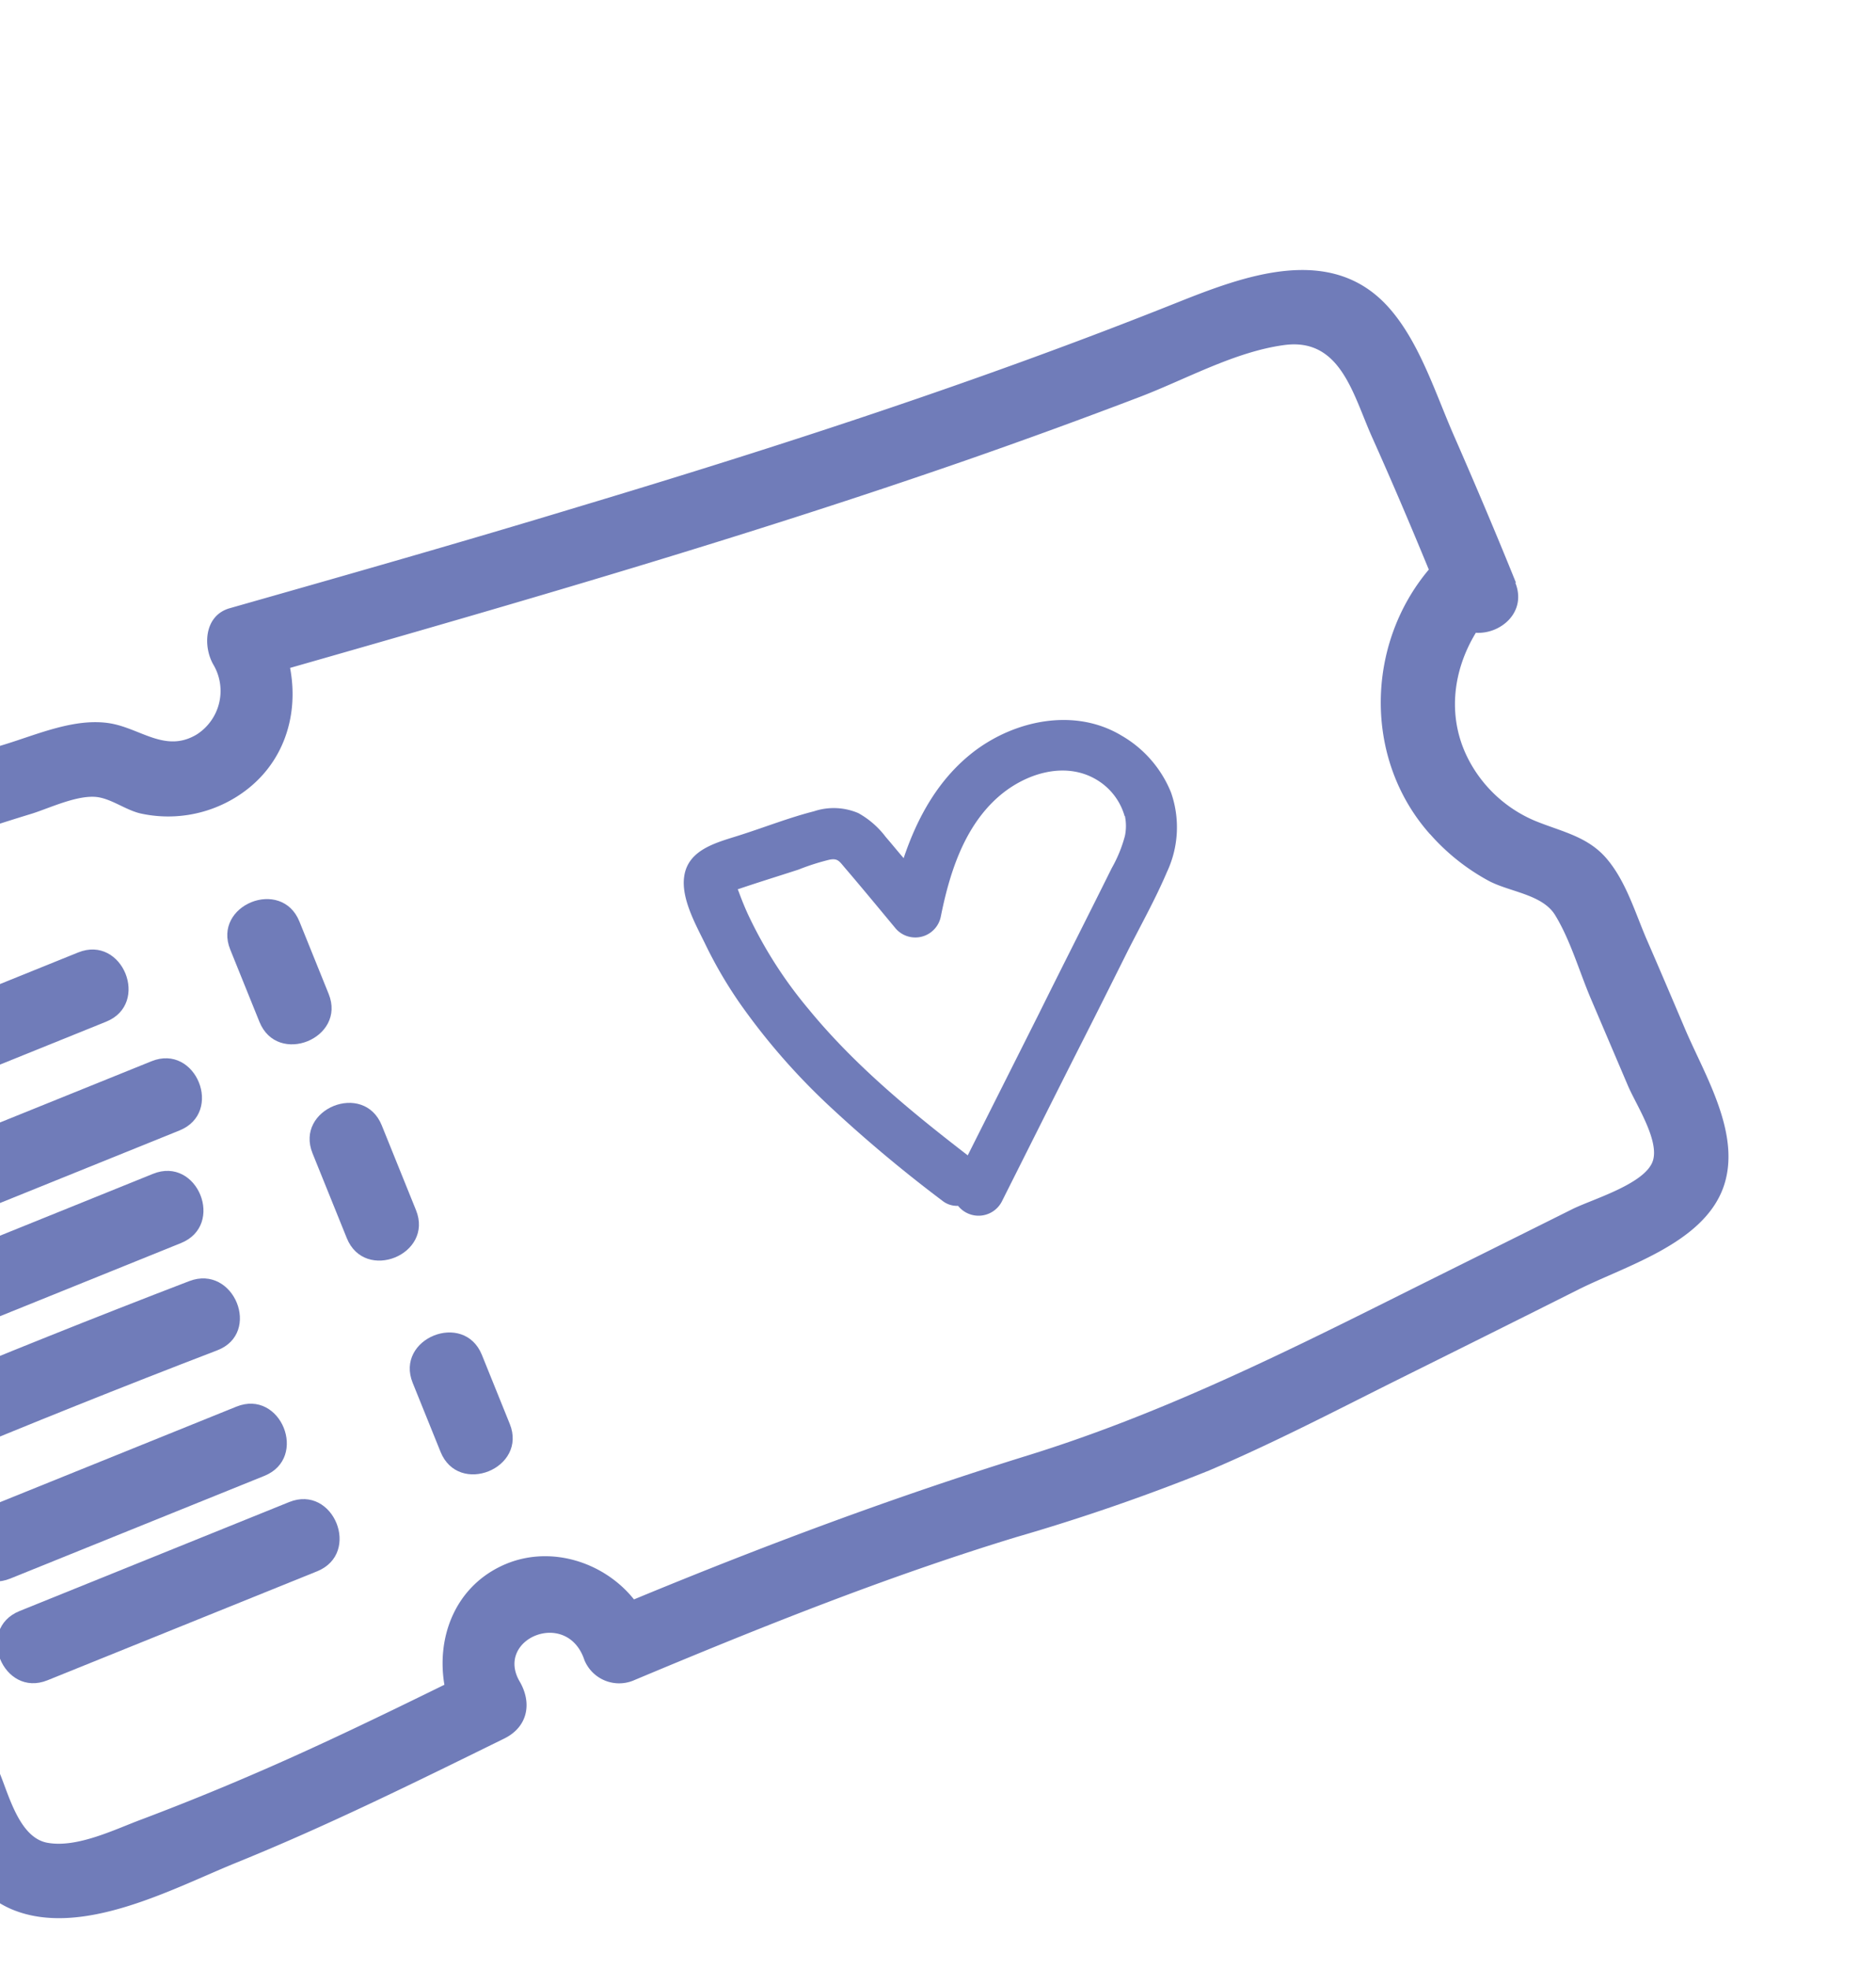 <svg xmlns="http://www.w3.org/2000/svg" xmlns:xlink="http://www.w3.org/1999/xlink" width="243" height="255" viewBox="0 0 243 255">
  <defs>
    <clipPath id="clip-path">
      <rect id="Rectangle_174" data-name="Rectangle 174" width="243" height="255" transform="translate(0 1273)" fill="#fff" stroke="#707070" stroke-width="1"/>
    </clipPath>
  </defs>
  <g id="billeterie-gauche" transform="translate(0 -1273)" clip-path="url(#clip-path)">
    <g id="_0._Billetterie_solitaire_1" data-name="0. Billetterie solitaire 1" transform="translate(-60.733 1388.288) rotate(-22)">
      <path id="Tracé_426" data-name="Tracé 426" d="M60.315,6.717C56.122,1.2,48.511-.233,42.026,1.475,36.4,2.99,31.931,6.6,28.242,10.911c-.388-1.126-.738-2.291-1.126-3.417A11.309,11.309,0,0,0,24.98,3.3,8.1,8.1,0,0,0,19.738.932C16.554.5,13.293.466,10.07.233,6.963.039,2.847-.777.984,2.485-.453,4.97.052,8.814.246,11.571a56.751,56.751,0,0,0,1.281,8.814,85.131,85.131,0,0,0,5.63,16.386,181.5,181.5,0,0,0,9.125,17.163,3.019,3.019,0,0,0,1.631,1.359,3.394,3.394,0,0,0,5.436,1.631C29.407,51.6,35.425,46.285,41.483,41c3.029-2.64,6.057-5.32,9.047-7.96,2.873-2.524,5.941-4.97,8.659-7.688A13.6,13.6,0,0,0,63.538,16a14.97,14.97,0,0,0-3.223-9.28ZM56.859,16.58a6.25,6.25,0,0,1-.971,2.407,17.625,17.625,0,0,1-3.145,3.223c-5.242,4.66-10.562,9.28-15.8,13.94Q29.193,42.965,21.524,49.7c-4.737-8.077-9.241-16.347-12.037-25.317a56.14,56.14,0,0,1-2.64-13.823c-.078-1.2-.078-2.407-.039-3.611V6.6c2.757.155,5.475.388,8.232.582a30.035,30.035,0,0,1,4.194.311c1.048.194,1.126.621,1.437,1.592,1.087,3.223,2.1,6.446,3.145,9.707a3.368,3.368,0,0,0,6.057.932c3.068-4.66,6.912-9.358,12.27-11.416,4.543-1.747,10.173-1.32,13.086,2.563A8.039,8.039,0,0,1,56.82,16.58Z" transform="translate(138.158 51.822)" fill="#707cb9"/>
      <path id="Tracé_427" data-name="Tracé 427" d="M246.039,63.431c2.873,1.4,7.183.039,7.183-4.116l.078.078c0-6.834-.116-13.629-.311-20.463-.194-6.019.427-13.086-1.631-18.793C247.553,9.575,235.477,9.342,226.042,9.3c-27.3-.116-54.594-2.019-81.775-4.543C128.7,3.362,113.126,1.693,97.555.023,94.1-.327,92.468,3.4,92.9,6.119a6.691,6.691,0,0,1-5.358,7.455c-4.7.777-6.485-3.456-9.94-5.553-3.922-2.369-9.241-2.174-13.668-2.563-5.436-.466-10.911-.777-16.347-1.01q-16.017-.582-32,.311c-4.077.233-9.28-.194-12.62,2.524-4.038,3.3-2.835,9.4-2.679,13.94Q1.394,53.666,2.462,86.108c.388,11.028.738,22.055,1.126,33.044.155,4.854.272,9.746.5,14.6.233,4.427,1.01,8.775,4.31,12,6.912,6.717,20.153,5.242,28.889,5.2,12.814,0,25.627-.971,38.4-1.9,3.417-.233,5.125-2.873,4.66-6.1-.932-6.368,9.28-6.485,8.814.582a4.865,4.865,0,0,0,4.815,4.815c17.706-.233,35.335-.194,53,1.359a260.836,260.836,0,0,0,26.4,1.359c8.7-.155,17.4-.971,26.093-1.67,9.008-.7,18.056-1.4,27.064-2.136,6.912-.544,17.085.5,22.249-5.126,4.854-5.32,3.339-14.173,3.184-20.7-.078-4.31-.155-8.62-.272-12.969-.078-3.689.311-7.766-.815-11.338-1.165-3.805-4.232-5.669-6.912-8.31a17.257,17.257,0,0,1-4.893-10.057c-.777-6.252,2.213-11.765,6.951-15.3ZM230.779,85.37a27.682,27.682,0,0,0,4.776,8.465c1.98,2.369,5.824,4.232,6.329,7.378.621,3.766.155,8,.233,11.8.078,4.077.155,8.115.233,12.192.039,2.524,1.126,7.921-.582,10.134-1.941,2.524-9.241,1.747-12.115,1.98-8.775.7-17.512,1.359-26.288,2.058-17.124,1.359-33.859,2.524-51.022,1.087-18.133-1.514-36.111-1.98-54.284-1.825-1.825-6.1-7.649-10.833-14.289-10.445-6.717.388-11.3,5.475-12.62,11.494-9.164.66-18.366,1.281-27.569,1.476-5.087.116-10.134.116-15.221,0-3.728-.116-9.241.349-12.581-1.786-3.145-2.019-2.252-7.766-2.33-10.95-.194-5.436-.349-10.833-.544-16.27q-.524-15.435-1.048-30.831Q10.81,49.705,9.723,18.04a21.83,21.83,0,0,0-.116-3.184s-1.98.116.427-.116c2.33-.194,4.66-.311,7.028-.427,5.475-.272,10.911-.427,16.386-.466,10.134-.039,20.308.349,30.4,1.243,2.446.194,6.562-.078,8.775,1.243,1.592.971,2.679,2.835,4.232,3.961a16.66,16.66,0,0,0,12.076,2.757c7.145-1.126,11.727-6.485,13.008-12.93,30.4,3.223,60.846,6.368,91.4,7.882,7.96.388,15.881.66,23.841.815,6.407.116,13.552-.815,19.8.777,7.183,1.825,5.863,9.319,6.1,15.376.233,6.174.349,12.387.388,18.6-11.222,5.941-17.046,19.609-12.7,31.8Z" transform="translate(0 0)" fill="#707cb9"/>
      <path id="Tracé_428" data-name="Tracé 428" d="M0,4.66v10.1c0,6.213,9.669,6.213,9.669,0V4.66C9.669-1.553,0-1.553,0,4.66Z" transform="translate(81.091 36.367)" fill="#707cb9"/>
      <path id="Tracé_429" data-name="Tracé 429" d="M0,4.66V16.5c0,6.213,9.669,6.213,9.669,0V4.66C9.669-1.553,0-1.553,0,4.66Z" transform="translate(81.091 64.829)" fill="#707cb9"/>
      <path id="Tracé_430" data-name="Tracé 430" d="M0,4.66v9.63c0,6.213,9.669,6.213,9.669,0V4.66C9.669-1.553,0-1.553,0,4.66Z" transform="translate(81.984 97.252)" fill="#707cb9"/>
      <path id="Tracé_431" data-name="Tracé 431" d="M42.363,0H4.66c-6.213,0-6.213,9.669,0,9.669H42.324c6.213,0,6.213-9.669,0-9.669h.039Z" transform="translate(19.042 110.221)" fill="#707cb9"/>
      <path id="Tracé_432" data-name="Tracé 432" d="M4.66,9.669H40.15c6.213,0,6.213-9.669,0-9.669H4.66C-1.553,0-1.553,9.669,4.66,9.669Z" transform="translate(19.508 96.204)" fill="#707cb9"/>
      <path id="Tracé_433" data-name="Tracé 433" d="M4.66,9.762c13.163-.155,26.288-.116,39.451.116,6.213.116,6.213-9.552,0-9.669C30.947-.023,17.823-.062,4.66.093c-6.213.078-6.213,9.707,0,9.669Z" transform="translate(15.974 78.637)" fill="#707cb9"/>
      <path id="Tracé_434" data-name="Tracé 434" d="M4.66,9.669H42.324c6.213,0,6.213-9.669,0-9.669H4.66C-1.553,0-1.553,9.669,4.66,9.669Z" transform="translate(18.615 64.208)" fill="#707cb9"/>
      <path id="Tracé_435" data-name="Tracé 435" d="M4.66,9.669h41.2c6.213,0,6.213-9.669,0-9.669H4.66C-1.553,0-1.553,9.669,4.66,9.669Z" transform="translate(20.362 50.618)" fill="#707cb9"/>
      <path id="Tracé_436" data-name="Tracé 436" d="M4.66,9.669H45.392C51.6,9.669,51.6,0,45.392,0H4.66C-1.553,0-1.553,9.669,4.66,9.669Z" transform="translate(17.294 33.999)" fill="#707cb9"/>
    </g>
  </g>
</svg>
